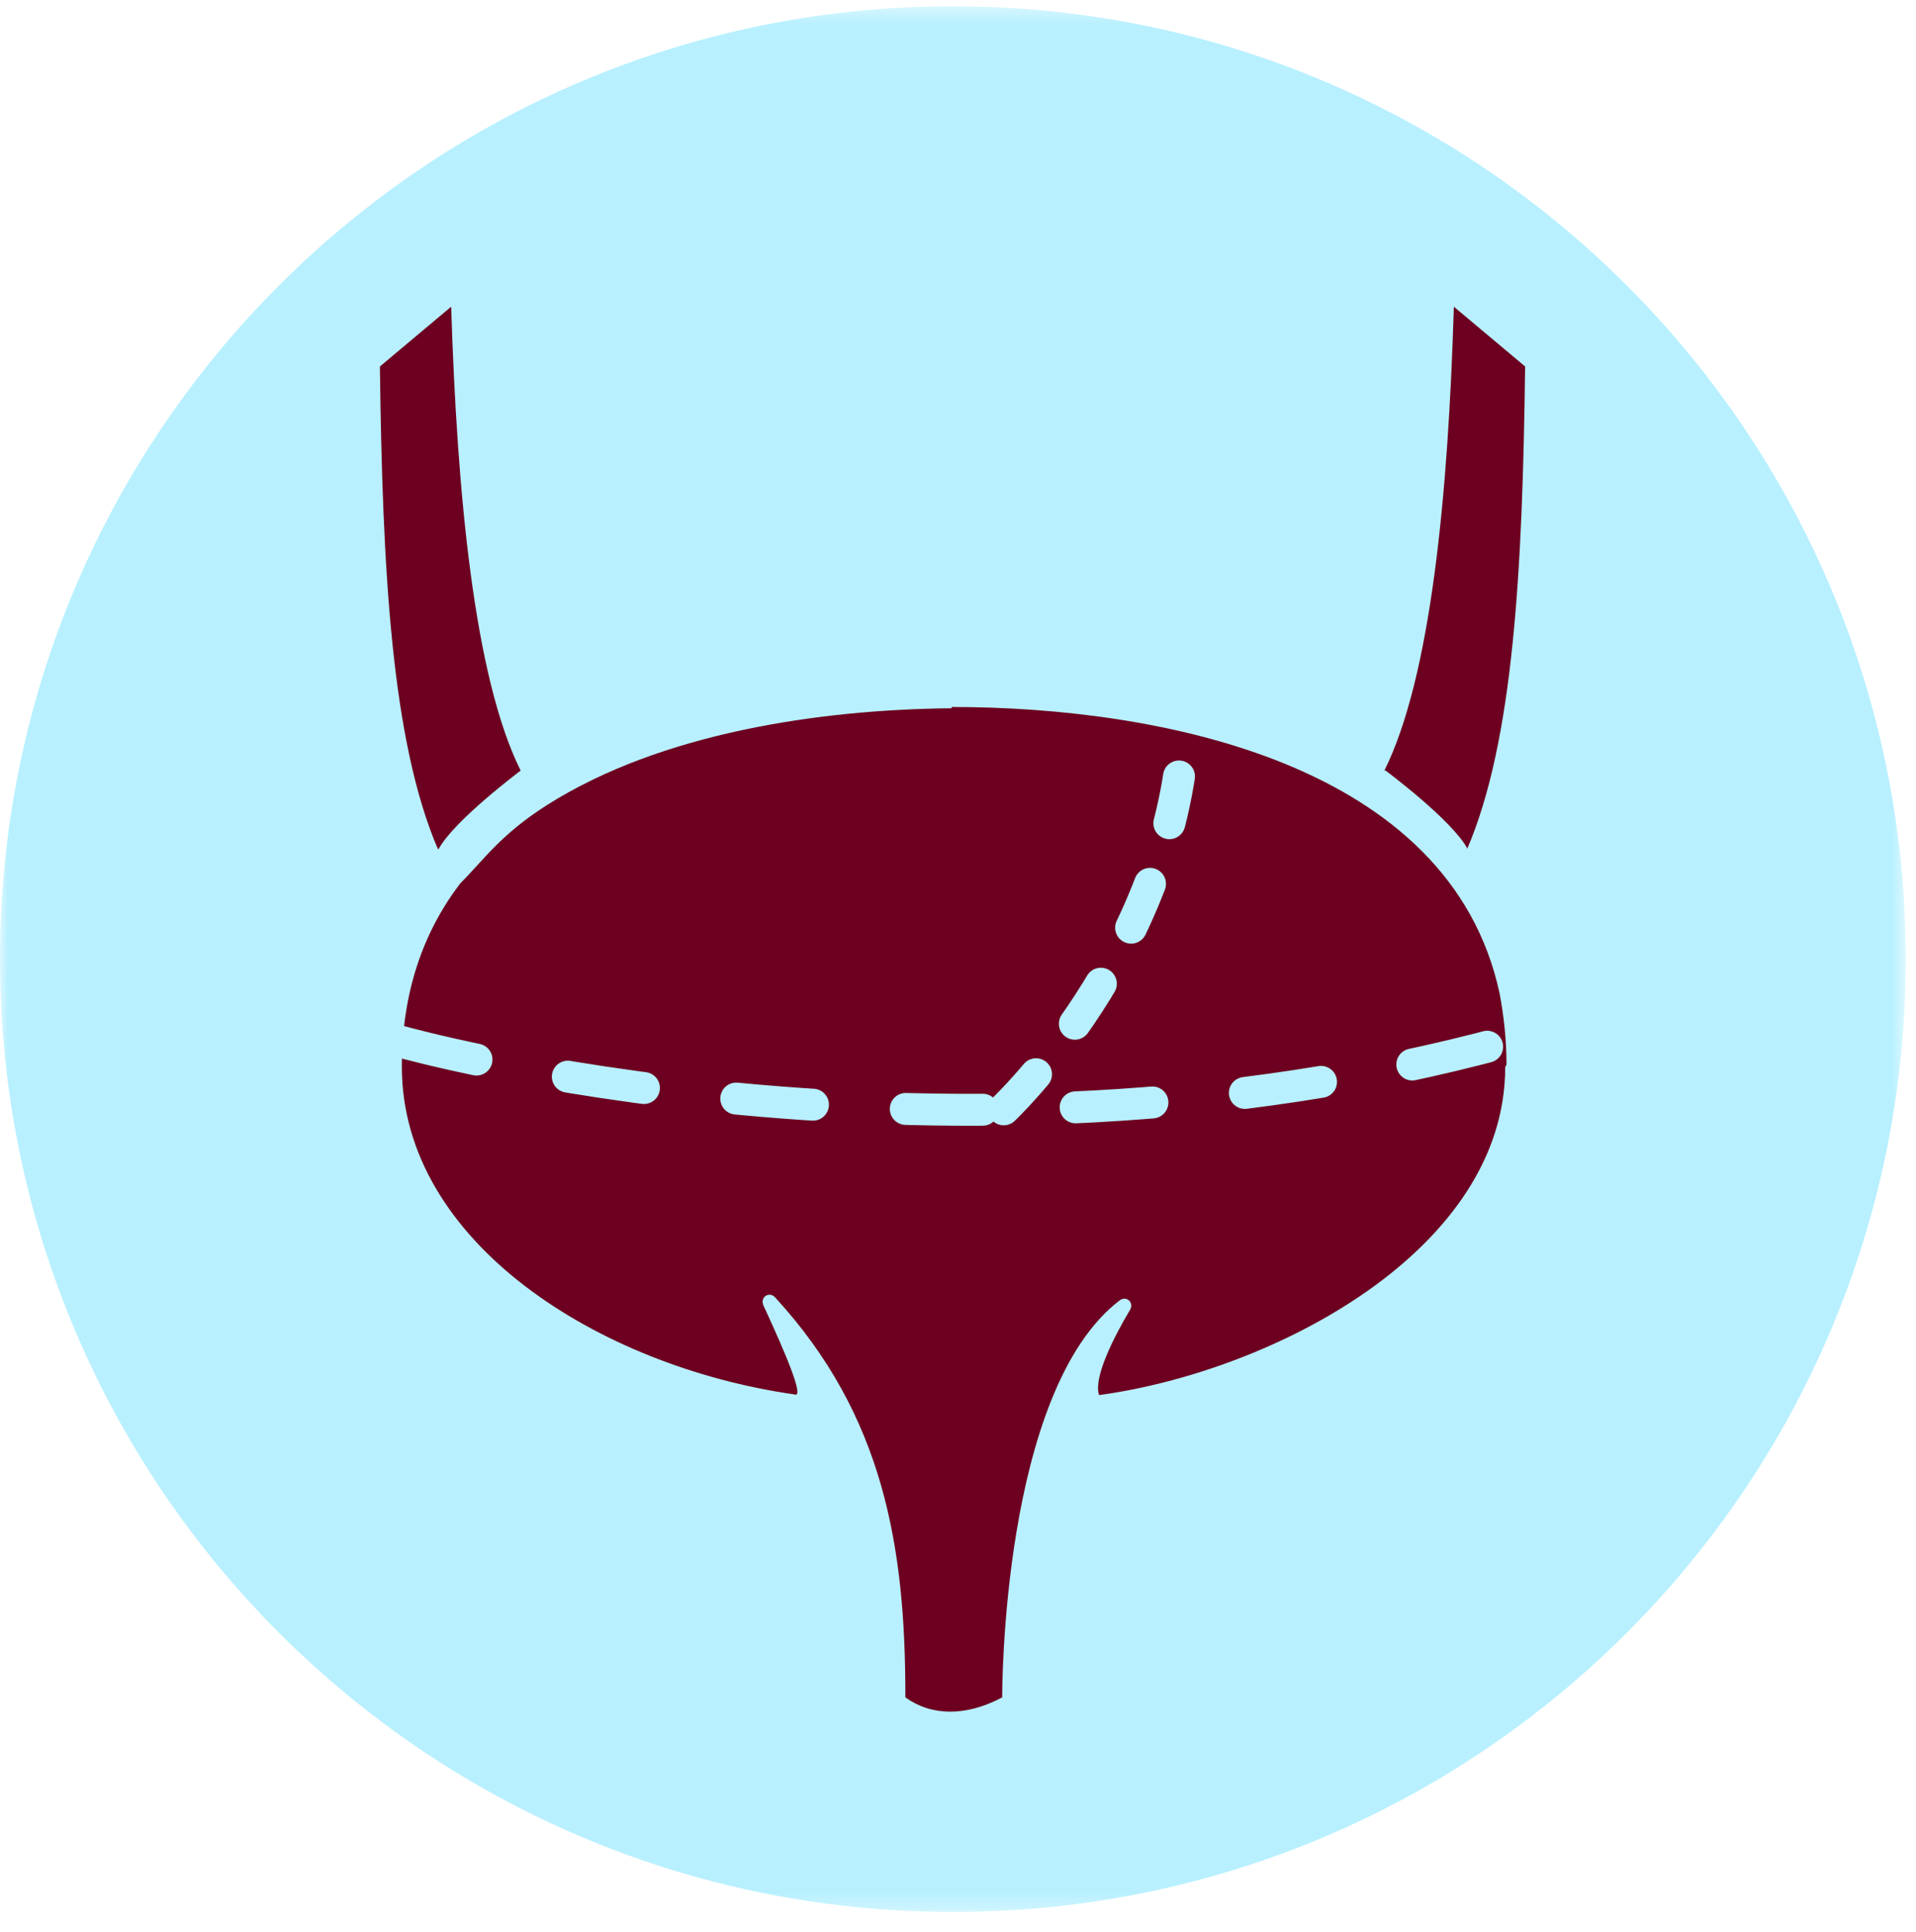 <svg width="120" height="121" viewBox="0 0 120 121" fill="none" xmlns="http://www.w3.org/2000/svg">
<g clip-path="url(#clip0_261_11824)">
<mask id="mask0_261_11824" style="mask-type:luminance" maskUnits="userSpaceOnUse" x="0" y="0" width="120" height="120">
<path d="M119.36 0.394H0V119.754H119.36V0.394Z" fill="white"/>
</mask>
<g mask="url(#mask0_261_11824)">
<path d="M59.68 0.394C92.64 0.394 119.36 27.114 119.36 60.074C119.36 93.034 92.64 119.754 59.68 119.754C26.72 119.754 0 93.034 0 60.074C0 27.114 26.72 0.394 59.68 0.394Z" fill="#B8F0FF"/>
<path d="M87.392 76.97C87.152 75.898 86.24 75.018 85.168 74.426C84.656 74.138 84.128 74.858 84.608 75.258C86.64 76.97 86.368 78.81 85.28 80.042C85.04 80.282 85.36 80.634 85.632 80.474C86.512 79.962 87.152 79.274 87.344 78.554V78.394C87.472 77.914 87.472 77.434 87.344 76.954H87.392V76.97ZM88.624 78.618C88.224 81.018 84.96 82.09 82.608 82.01C82.608 81.77 82.896 81.29 83.2 80.97C83.52 80.65 83.2 80.778 83.072 80.842C81.312 81.754 80.992 83.866 80.672 85.786C80.16 85.978 79.712 85.866 79.392 85.578C79.712 83.658 79.712 81.866 78.56 80.074C78.512 79.994 78.352 80.074 78.4 80.154C78.592 80.826 78.752 81.466 78.592 81.386C76.08 80.586 73.776 78.554 74.176 76.25C74.336 75.258 74.768 74.538 75.328 73.978C75.68 73.738 75.968 73.418 76.64 73.146C78.272 72.426 80.432 72.474 82.144 72.746C84.896 73.178 88.56 74.586 88.72 77.69C88.72 78.01 88.72 78.33 88.64 78.65L88.592 78.602L88.624 78.618Z" fill="#B8F0FF"/>
<path d="M87.712 74.425C88.512 73.305 89.152 70.953 89.632 68.489L90.432 69.449C89.952 72.121 89.472 74.313 88.592 75.625C88.464 75.225 87.68 74.425 87.68 74.425H87.728H87.712Z" fill="#B8F0FF"/>
<path d="M75.105 73.385C74.753 71.865 74.977 69.593 75.377 66.921L76.449 66.281C76.081 68.761 75.937 71.193 76.321 72.505C76.321 72.505 75.329 73.017 75.089 73.337V73.385H75.105Z" fill="#B8F0FF"/>
<path d="M59.568 44.361C51.392 44.441 41.424 45.881 34.256 50.425C31.312 52.297 30.272 53.897 28.832 55.321C26.528 58.345 25.168 62.105 25.168 66.809C25.168 77.817 37.52 85.593 49.76 87.337C50.4 87.609 49.248 84.857 47.808 81.753C47.6 81.241 48.16 80.873 48.528 81.241C55.392 88.697 56.704 96.985 56.704 106.233V106.313C58.304 107.465 60.448 107.545 62.768 106.313C62.768 106.233 62.688 87.097 70.144 81.433C70.576 81.145 71.024 81.593 70.784 82.025C69.712 83.817 68.48 86.297 68.832 87.369H68.912C79.84 85.849 94.272 78.281 94.272 66.841L94.352 66.681C94.352 65.161 94.192 63.657 93.92 62.217C90.816 47.817 72.672 44.281 59.6 44.281V44.361H59.568Z" fill="#6D0020"/>
<path d="M91.887 53.178C94.799 46.394 95.359 35.674 95.519 22.954L91.055 19.21C90.703 31.018 89.615 42.41 86.703 48.266H86.783C86.783 48.266 90.975 51.386 91.919 53.178H91.871H91.887Z" fill="#6D0020"/>
<path d="M27.473 53.178C28.433 51.386 32.609 48.266 32.609 48.266C29.697 42.41 28.625 30.922 28.257 19.21L23.793 22.954C23.953 35.674 24.513 46.394 27.425 53.178H27.505H27.457H27.473Z" fill="#6D0020"/>
<path d="M25.152 65.258C25.152 65.258 59.072 74.826 94.288 65.258" stroke="#B8F0FF" stroke-width="2" stroke-miterlimit="10" stroke-linecap="round" stroke-dasharray="4.82 5.82"/>
<path d="M62.863 69.481C62.863 69.481 73.263 59.673 74.143 45.913" stroke="#B8F0FF" stroke-width="2" stroke-miterlimit="10" stroke-linecap="round" stroke-dasharray="2.99 3.99"/>
</g>
</g>
<defs>
<clipPath id="clip0_261_11824">
<rect width="120" height="120" fill="white" transform="translate(0 0.394)"/>
</clipPath>
</defs>
</svg>
